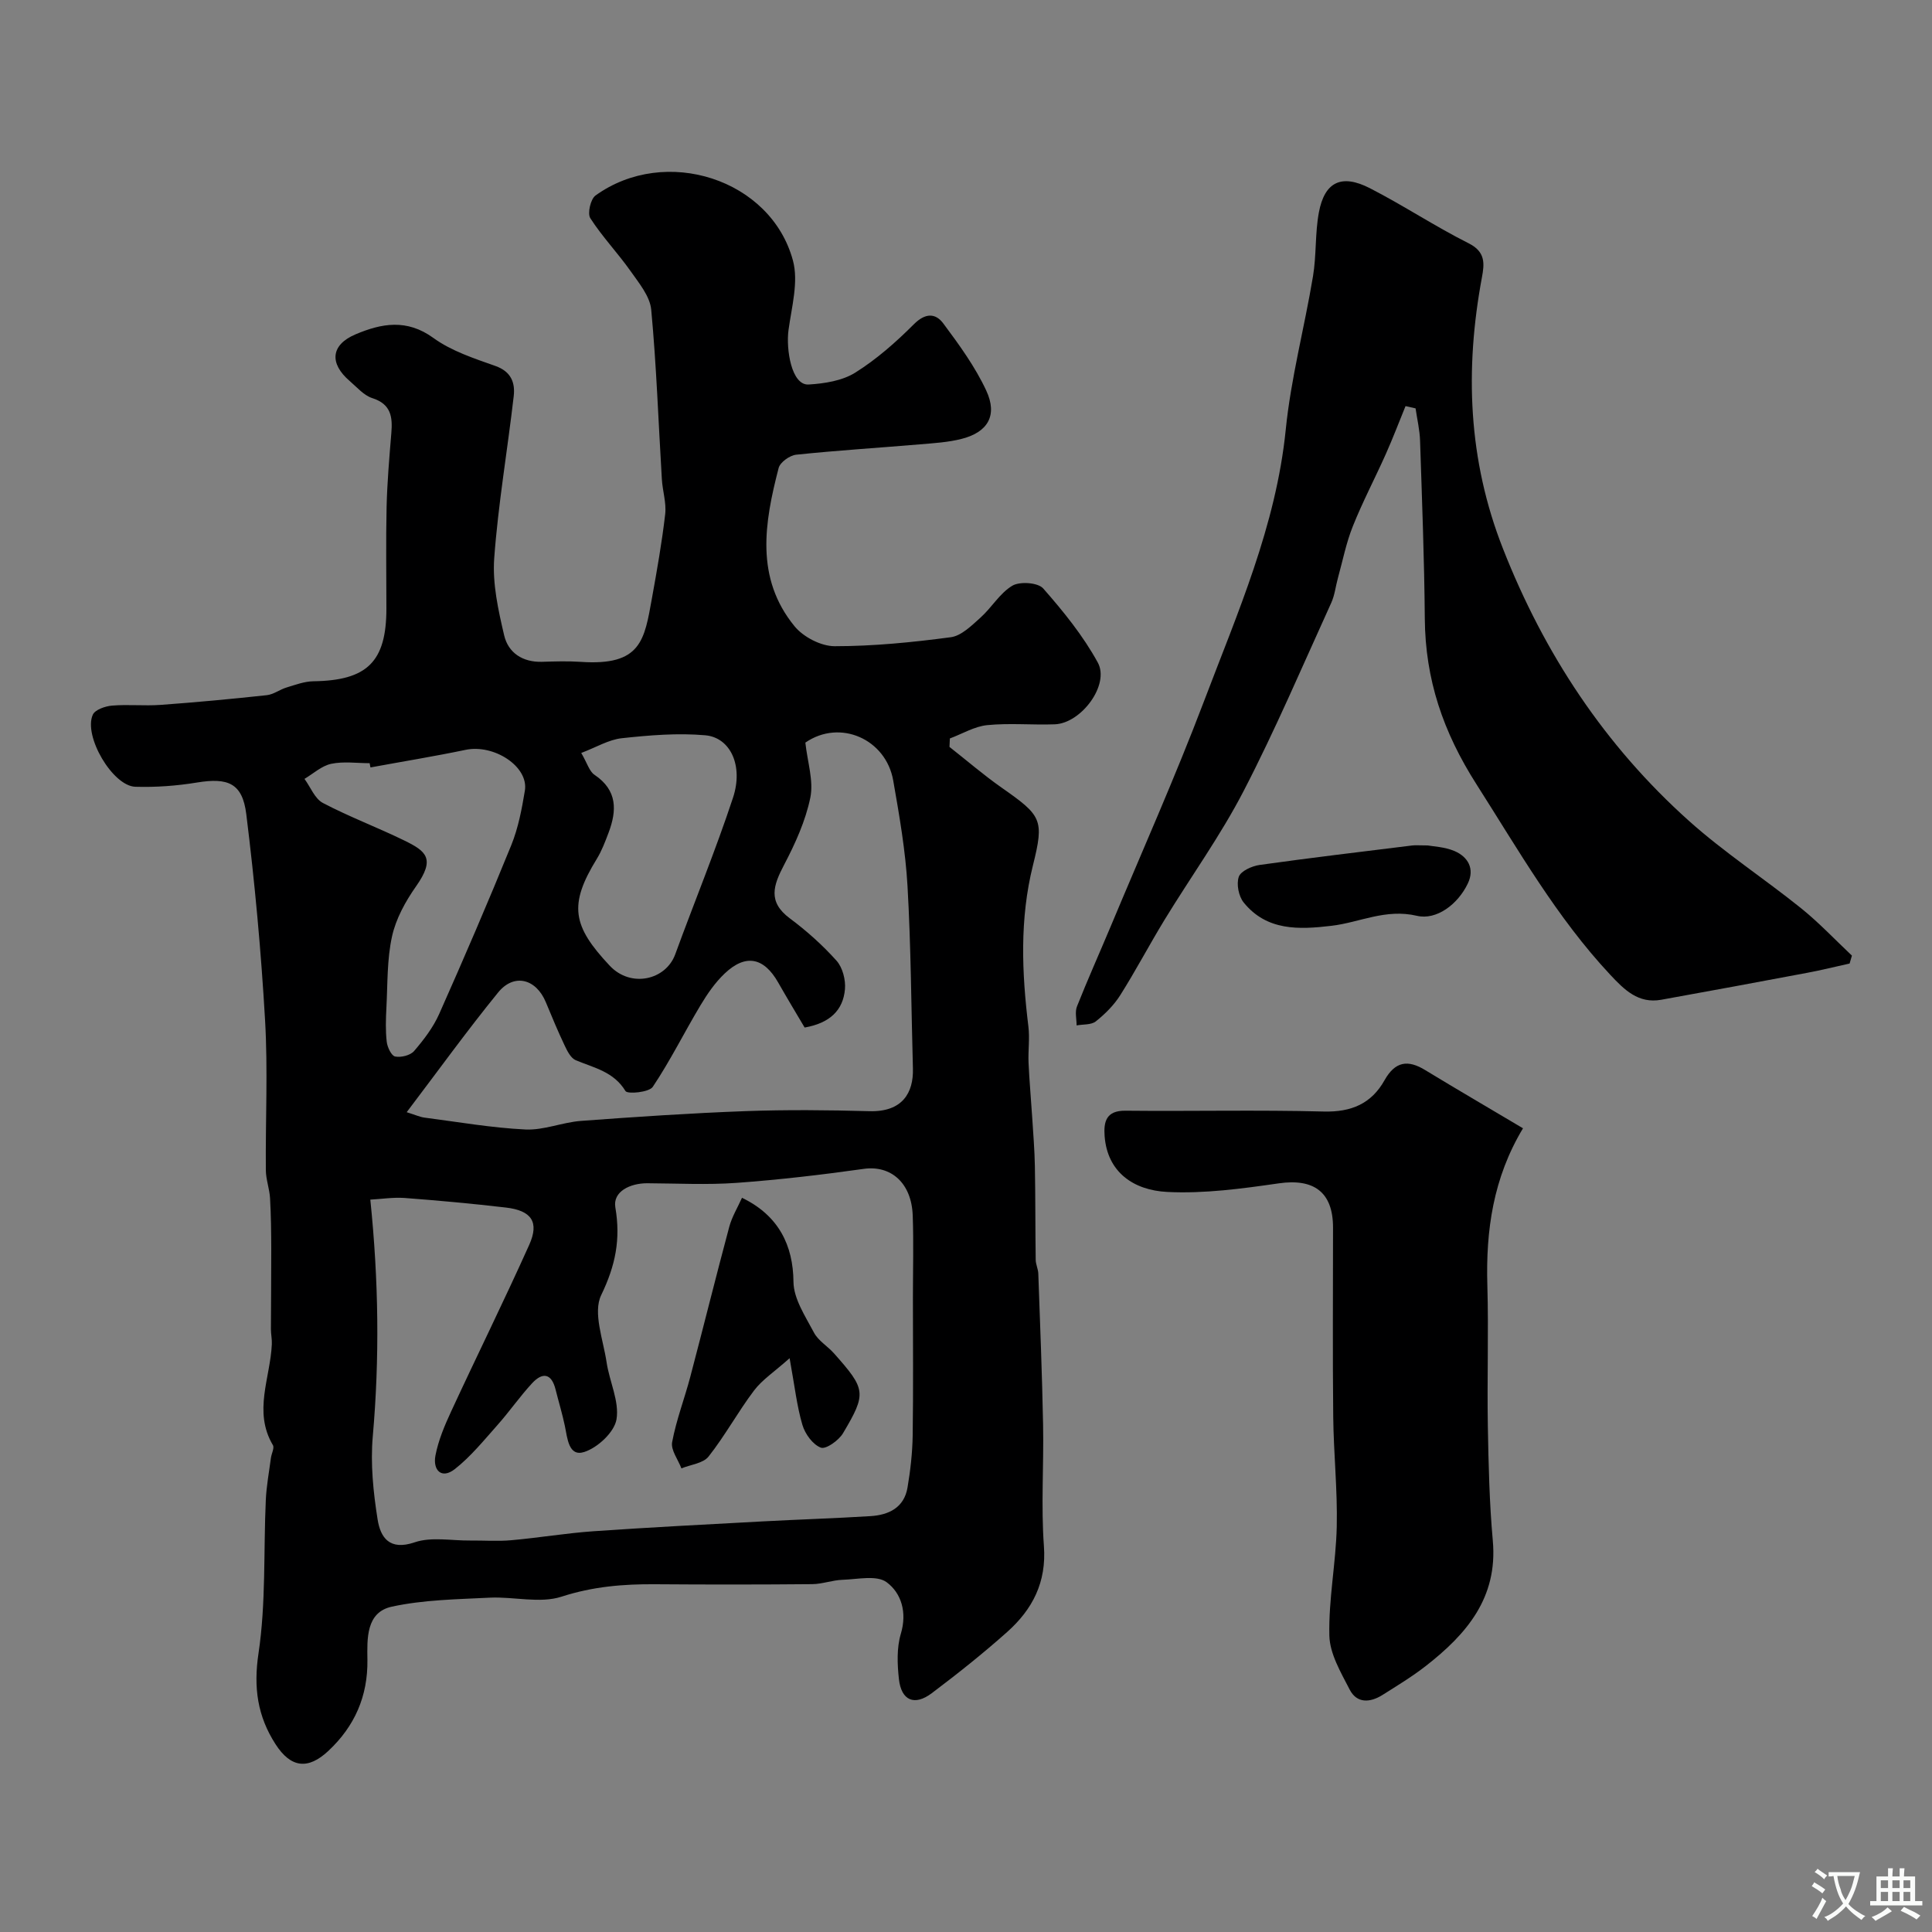 <svg enable-background="new 0 0 400 400" viewBox="0 0 400 400" xmlns="http://www.w3.org/2000/svg"><rect x="0" y="0" width="400" height="400" fill="#808080" stroke="none"/><g fill="#000001"><path d="m196.58 154.64c3.57 2.8 7.02 5.78 10.72 8.38 8.36 5.86 8.94 6.6 6.56 16.14-2.77 11.11-2.31 22.2-.94 33.39.3 2.46-.08 5 .03 7.49.17 3.79.52 7.57.76 11.36.21 3.34.49 6.69.55 10.04.12 6.46.08 12.92.17 19.38.01.96.51 1.92.54 2.88.37 10.43.79 20.86.99 31.3.16 8.36-.44 16.77.17 25.09.56 7.52-2.37 13.11-7.58 17.77-5.01 4.47-10.28 8.66-15.64 12.7-3.59 2.7-6.31 1.52-6.8-2.93-.34-3.1-.47-6.46.4-9.38 1.33-4.44.09-8.42-2.93-10.66-2.05-1.53-6.03-.61-9.14-.51-2.1.07-4.18.88-6.27.9-10.83.1-21.66.1-32.49.02-6.6-.05-12.94.47-19.41 2.57-4.5 1.46-9.9-.03-14.87.21-6.78.34-13.69.43-20.27 1.86-5.38 1.16-5.12 6.67-5.06 11.01.1 7.57-2.66 13.77-8.07 18.84-4.24 3.98-7.8 3.53-10.96-1.38-3.71-5.76-4.59-11.67-3.52-18.8 1.56-10.41 1.03-21.13 1.51-31.71.13-2.93.68-5.83 1.06-8.75.12-.9.76-2.06.41-2.65-4.12-6.96-.52-13.94-.22-20.9.05-1.03-.19-2.07-.19-3.11.01-5.51.08-11.02.07-16.53-.01-3.53-.05-7.07-.25-10.59-.11-1.94-.85-3.85-.87-5.78-.09-10.36.44-20.74-.16-31.07-.82-14.25-2.13-28.49-3.89-42.66-.8-6.44-3.8-7.59-10.19-6.55-4.2.69-8.53 1.01-12.78.88-4.69-.14-10.78-10.49-8.81-14.91.46-1.04 2.56-1.77 3.97-1.89 3.33-.28 6.72.09 10.05-.15 7.34-.53 14.68-1.22 22-2.01 1.41-.15 2.71-1.18 4.12-1.6 1.81-.55 3.67-1.25 5.51-1.28 11.17-.15 15.14-4.04 15.14-15.07 0-7-.12-14 .04-20.99.12-5.1.56-10.21.98-15.3.28-3.34-.03-6.01-3.93-7.26-1.76-.56-3.18-2.25-4.67-3.53-4.29-3.67-3.93-7.5 1.17-9.67 5.38-2.28 10.62-3.27 16.14.74 3.73 2.71 8.41 4.23 12.84 5.8 3.26 1.16 4.11 3.46 3.79 6.25-1.29 11.2-3.22 22.35-4.04 33.58-.38 5.25.84 10.73 2.06 15.94.85 3.62 3.82 5.59 7.83 5.48 2.66-.08 5.34-.17 8 .01 12.57.87 13.2-4.51 14.77-13.19 1.04-5.77 2.07-11.56 2.74-17.39.27-2.36-.55-4.82-.69-7.24-.71-11.7-1.11-23.42-2.2-35.08-.26-2.79-2.54-5.53-4.29-8.02-2.64-3.74-5.85-7.09-8.32-10.93-.63-.99.05-3.96 1.07-4.7 14.46-10.43 36.33-3.42 40.88 13.46 1.19 4.41-.27 9.62-.92 14.41-.53 3.93.6 11.47 4.17 11.26 3.28-.2 6.95-.77 9.65-2.46 4.41-2.76 8.43-6.31 12.13-10.01 2.37-2.38 4.49-2.35 6.11-.16 3.28 4.4 6.58 8.94 8.88 13.88 2.39 5.12.35 8.6-5.04 9.99-2.82.73-5.81.9-8.73 1.15-8.52.72-17.06 1.25-25.57 2.14-1.34.14-3.33 1.56-3.64 2.75-2.93 11.3-4.91 22.75 3.3 32.78 1.82 2.22 5.48 4.12 8.3 4.12 8.02 0 16.07-.8 24.04-1.86 2.19-.29 4.3-2.4 6.13-4.04 2.34-2.09 4.02-5.09 6.62-6.63 1.56-.92 5.31-.65 6.38.57 4.19 4.76 8.28 9.81 11.31 15.35 2.51 4.6-3.44 12.58-8.91 12.78-4.66.17-9.36-.29-13.98.17-2.64.26-5.16 1.8-7.74 2.76-.03.58-.06 1.17-.08 1.75zm-119.91 93.73c1.73 16.8 1.93 32.87.51 49.01-.5 5.68.1 11.55 1 17.21.59 3.7 2.43 6.52 7.67 4.73 3.47-1.18 7.63-.33 11.48-.37 2.83-.03 5.68.19 8.49-.06 5.68-.5 11.32-1.46 17.01-1.86 11.67-.81 23.36-1.41 35.04-2.04 7.44-.4 14.89-.63 22.33-1.09 3.79-.23 6.98-1.74 7.69-5.91.6-3.55 1.01-7.17 1.07-10.77.14-9.52.05-19.05.05-28.57 0-5.66.16-11.33-.04-16.98-.24-6.78-4.53-10.45-10.12-9.67-8.75 1.23-17.54 2.26-26.34 2.9-6.13.44-12.32.11-18.48.08-3.56-.02-7.18 1.71-6.63 4.99 1.13 6.64.02 12.06-2.93 18.17-1.75 3.62.42 9.23 1.12 13.91.59 3.99 2.67 8.1 2.05 11.81-.44 2.65-3.91 5.88-6.69 6.76-3.23 1.03-3.47-2.85-4-5.39-.53-2.53-1.29-5.01-1.92-7.53-.84-3.39-2.7-3.65-4.86-1.32-2.55 2.76-4.71 5.89-7.21 8.7-2.8 3.15-5.5 6.49-8.78 9.07-2.79 2.19-4.59.19-4.03-2.78.6-3.15 1.9-6.23 3.26-9.16 5.33-11.52 10.96-22.9 16.16-34.48 2.12-4.72.48-7.1-4.83-7.72-7-.82-14.03-1.46-21.05-1.99-2.37-.15-4.76.23-7.02.35zm7.53-18.1c1.87.58 2.76 1 3.68 1.12 6.96.9 13.92 2.12 20.91 2.46 3.8.18 7.64-1.49 11.5-1.78 11.32-.84 22.66-1.6 34-2.02 8.56-.31 17.15-.23 25.72.01 6.83.19 9.14-3.81 9-8.83-.35-12.6-.4-25.21-1.12-37.79-.42-7.32-1.69-14.61-2.96-21.85-1.5-8.56-11.01-12.8-18.19-7.84.44 4.04 1.74 7.92 1.03 11.39-.99 4.82-3.13 9.53-5.44 13.93-2.21 4.22-3.44 7.62 1.2 11.07 3.48 2.59 6.78 5.54 9.67 8.77 1.25 1.4 1.91 3.96 1.74 5.89-.38 4.34-3.1 7.02-8.35 7.94-1.73-2.93-3.65-6.11-5.48-9.33-2.96-5.2-6.73-5.97-11.06-1.87-1.99 1.88-3.61 4.24-5.03 6.61-3.35 5.59-6.25 11.47-9.87 16.87-.76 1.14-5.24 1.55-5.65.87-2.45-4.03-6.51-4.8-10.29-6.38-1.03-.43-1.77-1.91-2.31-3.06-1.4-2.94-2.64-5.94-3.89-8.95-2.01-4.86-6.58-6.06-9.87-2.03-6.4 7.86-12.32 16.07-18.94 24.8zm-7.5-71.38c-.06-.29-.11-.59-.17-.88-2.66 0-5.41-.41-7.96.13-1.98.42-3.7 2.03-5.53 3.12 1.25 1.7 2.13 4.09 3.8 4.98 5.46 2.87 11.28 5.05 16.83 7.76 4.62 2.25 6.51 3.77 2.46 9.52-2.19 3.11-4.17 6.71-4.97 10.37-1.05 4.78-.9 9.83-1.16 14.77-.12 2.34-.2 4.72.07 7.04.13 1.12.97 2.89 1.74 3.04 1.22.24 3.14-.23 3.92-1.13 2-2.33 3.95-4.88 5.19-7.66 5.15-11.58 10.17-23.24 14.94-34.98 1.44-3.56 2.18-7.46 2.81-11.28.82-4.98-6.39-9.68-12.29-8.44-6.52 1.36-13.11 2.43-19.68 3.64zm43.64-3c1.24 2.12 1.67 3.81 2.75 4.53 4.76 3.2 4.65 7.39 2.89 12.03-.69 1.82-1.39 3.69-2.4 5.34-5.9 9.58-5.06 13.93 2.65 22.14 4.37 4.67 11.62 2.99 13.57-2.35 3.95-10.82 8.35-21.49 11.96-32.42 2.19-6.63-.54-12.48-5.76-12.93-5.7-.5-11.55-.01-17.27.61-2.73.3-5.31 1.89-8.39 3.05z"/><path d="m291 84.08c-1.35 3.3-2.62 6.65-4.07 9.9-2.23 5-4.8 9.87-6.83 14.95-1.38 3.43-2.1 7.12-3.09 10.71-.48 1.72-.66 3.57-1.39 5.17-5.94 13.04-11.56 26.25-18.14 38.96-4.78 9.24-10.94 17.77-16.38 26.68-3.14 5.15-5.95 10.5-9.17 15.6-1.3 2.06-3.14 3.89-5.06 5.42-.95.75-2.63.58-3.97.83 0-1.32-.38-2.8.08-3.94 2.22-5.6 4.69-11.1 7.02-16.66 6.47-15.47 13.31-30.81 19.26-46.48 6.95-18.33 14.93-36.34 16.94-56.27 1.07-10.66 3.88-21.14 5.64-31.74.73-4.36.41-8.89 1.22-13.23 1.18-6.32 4.67-8.03 10.55-5.02 6.96 3.57 13.52 7.93 20.51 11.44 3.49 1.76 3.21 4.26 2.7 7.01-3.56 19.11-2.88 37.78 4.34 56.15 8.55 21.78 21.09 40.77 38.48 56.36 7.29 6.54 15.58 11.95 23.23 18.1 3.73 3 7.05 6.53 10.55 9.83-.16.55-.32 1.09-.48 1.64-2.91.64-5.8 1.36-8.72 1.91-10.09 1.9-20.18 3.77-30.28 5.59-4.74.85-7.64-2.06-10.56-5.18-11.09-11.86-19.01-25.82-27.68-39.41-6.95-10.89-10.61-21.74-10.71-34.34-.1-12.27-.58-24.54-.98-36.8-.07-2.25-.61-4.48-.93-6.71-.72-.17-1.4-.32-2.08-.47z"/><path d="m315.32 233.6c-6.19 10.3-7.71 21.16-7.38 32.52.28 9.69-.07 19.39.1 29.08.14 7.94.32 15.89 1.03 23.79 1.06 11.82-5.45 19.36-13.87 25.93-2.82 2.2-5.91 4.07-8.95 5.99-2.55 1.61-5.31 1.83-6.82-1.11-1.82-3.54-4.11-7.39-4.2-11.16-.18-7.51 1.36-15.04 1.53-22.57.17-7.58-.65-15.17-.73-22.77-.14-13.04-.04-26.09-.04-39.13 0-7.36-3.96-10.22-11.24-9.17-7.63 1.1-15.42 2.16-23.07 1.78-7.05-.35-12.42-4.14-12.98-11.55-.22-2.98.3-5.31 4.3-5.27 13.69.14 27.38-.19 41.06.17 5.73.15 9.88-1.64 12.6-6.49 2.19-3.89 4.82-4.31 8.46-2.06 6.63 4.04 13.34 7.93 20.2 12.02z"/><path d="m295.59 175.04c1.11.21 3.5.29 5.55 1.16 2.82 1.21 4.2 3.68 2.77 6.69-2.08 4.39-6.54 7.66-10.54 6.72-6.52-1.53-11.85 1.38-17.72 2.07-6.68.79-13.38 1.09-18.16-4.83-1.04-1.29-1.54-3.81-1.01-5.32.42-1.2 2.71-2.22 4.29-2.45 10.53-1.48 21.1-2.73 31.66-4.04.66-.08 1.33 0 3.16 0z"/><path d="m153.62 247.99c7.62 3.67 10.59 9.88 10.66 17.39.03 3.53 2.47 7.16 4.24 10.52.89 1.69 2.82 2.8 4.14 4.29 6.62 7.46 6.8 8.24 1.88 16.54-.88 1.49-3.54 3.38-4.59 2.99-1.67-.63-3.27-2.84-3.82-4.71-1.14-3.85-1.58-7.92-2.65-13.81-3.16 2.82-5.67 4.45-7.37 6.7-3.33 4.41-5.99 9.33-9.41 13.66-1.12 1.42-3.71 1.67-5.62 2.45-.69-1.82-2.23-3.8-1.92-5.43.85-4.59 2.57-9.01 3.76-13.54 2.73-10.34 5.3-20.73 8.07-31.06.56-2.07 1.73-3.98 2.63-5.99z"/></g><path d="m377.9 391.2c-.2.3-.4.5-.6.8-.7-.6-1.4-1-2.2-1.5.2-.3.4-.5.5-.8.6.4 1.4.8 2.3 1.5zm-1.8 6.1c-.2-.2-.5-.4-.9-.6.4-.6.8-1.2 1.2-1.9s.7-1.3.9-1.9c.3.3.5.5.8.7-.7 1.3-1.4 2.6-2 3.7zm2.2-9c-.3.3-.5.5-.6.8-.6-.6-1.3-1.1-2-1.5.3-.3.5-.5.6-.7.6.5 1.3.9 2 1.4zm.3.2v-.9h2 4.5c-.3 1.3-.6 2.5-1 3.6s-.9 2.1-1.4 3c.4.5 1 1 1.6 1.4s1.2.8 1.9 1.1c-.3.2-.5.4-.8.8-.4-.3-1-.7-1.6-1.2s-1.2-1.1-1.6-1.6c-.5.6-1.1 1.1-1.7 1.6s-1.4.9-2.1 1.4c-.1-.3-.3-.5-.7-.8.6-.2 1.2-.5 1.9-1s1.4-1.1 2-1.8c-.5-.8-.9-1.6-1.2-2.5s-.6-2-.8-3.2c-.4.1-.7.1-1 .1zm2.5 2.7c.2 1 .7 1.7 1 2.2.3-.5.6-1.1 1-2s.6-1.9.9-3h-3.2-.4c.1.9.3 1.8.7 2.8z" fill="#fafbfa"/><path d="m396.5 388.5v1.5 3.6h1.5v.9c-.4 0-1 0-1.7 0h-7.9c-.5 0-.9 0-1.2 0v-.9h1.3v-3.5c0-.7 0-1.2 0-1.6h2.4c0-.8 0-1.4 0-1.7h1c0 .3-.1.8-.1 1.7h1.5c0-.8 0-1.4 0-1.7h1c0 .3-.1.9-.1 1.7zm-8.2 9.2c-.2-.3-.5-.5-.8-.8.8-.3 1.4-.6 1.9-.9s1-.7 1.4-1.1c.3.3.6.5.9.8-1.6 1-2.8 1.6-3.4 2zm2.6-6.8v-1.6h-1.5v1.6zm0 2.7v-1.9h-1.5v1.9zm2.4-2.7v-1.6h-1.5v1.6zm0 2.7v-1.9h-1.5v1.9zm.2 2 .7-.8c.4.2.9.5 1.6.8s1.3.7 1.8 1c-.3.3-.5.5-.8.8-.4-.3-1.5-1-3.3-1.8zm2-4.7v-1.6h-1.4v1.6zm0 2.7v-1.9h-1.4v1.9z" fill="#fafbfa"/></svg>